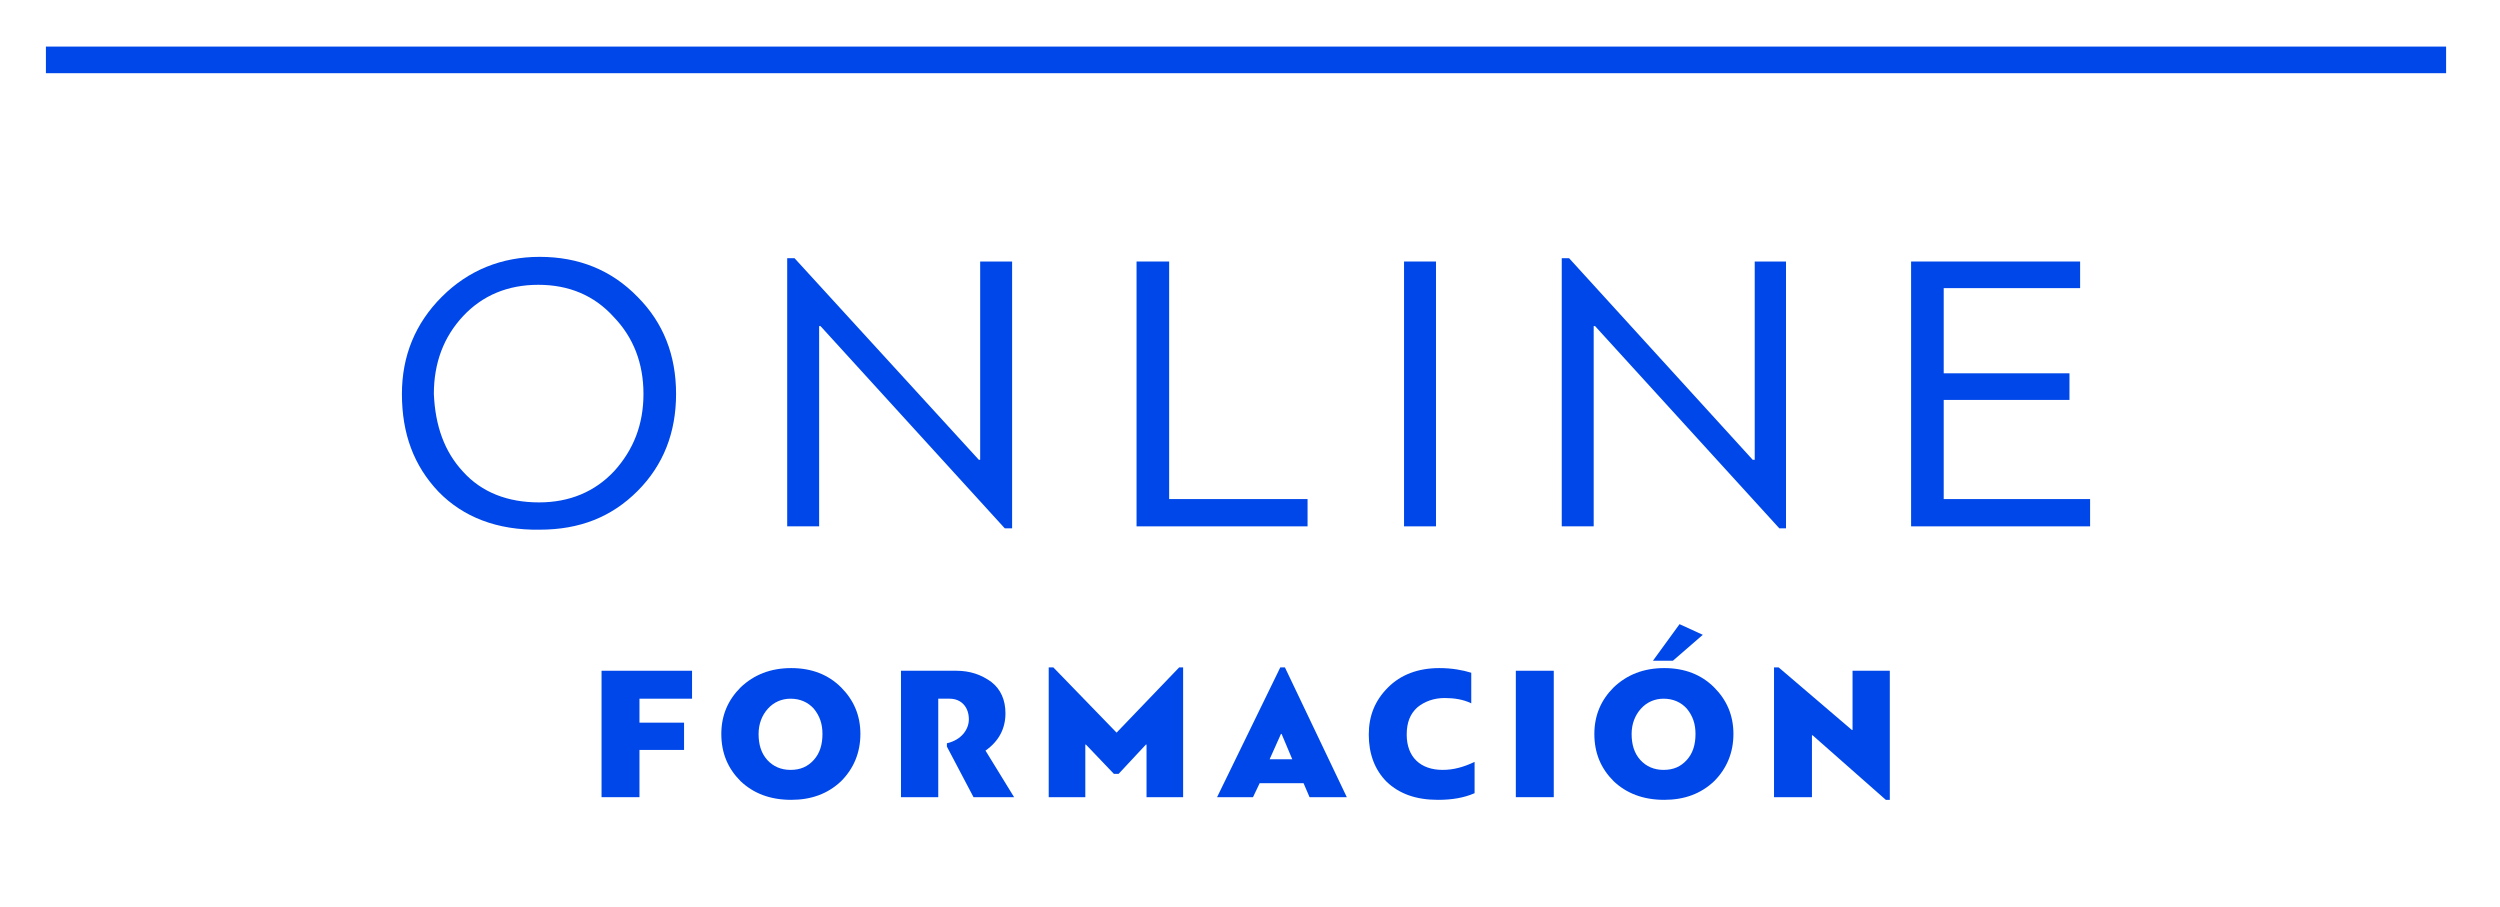 <?xml version="1.0" encoding="utf-8"?>
<!-- Generator: Adobe Illustrator 24.3.0, SVG Export Plug-In . SVG Version: 6.00 Build 0)  -->
<svg version="1.1" id="Capa_1" xmlns="http://www.w3.org/2000/svg" xmlns:xlink="http://www.w3.org/1999/xlink" x="0px" y="0px"
	 viewBox="0 0 375.7 136.3" style="enable-background:new 0 0 375.7 136.3;" xml:space="preserve">
<style type="text/css">
	.st0{fill:#0047E9;}
</style>
<g>
	<rect x="6.9" y="7" class="st0" width="360.7" height="4"/>
	<path class="st0" d="M65.9,73.9c-3.7-3.9-5.5-8.7-5.5-14.7c0-5.7,2-10.6,6-14.6c4-4,9-6,14.7-6c5.9,0,10.8,2,14.7,6
		c3.9,3.9,5.8,8.8,5.8,14.6c0,5.8-1.9,10.7-5.8,14.6c-3.9,3.9-8.7,5.8-14.7,5.8C74.7,79.7,69.6,77.7,65.9,73.9 M69.6,70.9
		c2.8,3.1,6.7,4.6,11.4,4.6c4.6,0,8.4-1.6,11.3-4.7c2.9-3.2,4.4-7,4.4-11.6c0-4.6-1.5-8.5-4.5-11.6c-2.9-3.2-6.7-4.8-11.3-4.8
		c-4.6,0-8.4,1.6-11.3,4.7c-2.9,3.1-4.4,7-4.4,11.7C65.4,64,66.8,67.9,69.6,70.9"/>
	<polygon class="st0" points="123.1,79.1 118.3,79.1 118.3,38.8 119.4,38.8 147.1,69.1 147.3,69.1 147.3,39.3 152.1,39.3 
		152.1,79.4 151,79.4 123.3,49 123.1,49 	"/>
	<polygon class="st0" points="170.8,39.3 175.7,39.3 175.7,75 196.5,75 196.5,79.1 170.8,79.1 	"/>
	<rect x="211" y="39.3" class="st0" width="4.8" height="39.8"/>
	<polygon class="st0" points="239.5,79.1 234.7,79.1 234.7,38.8 235.8,38.8 263.4,69.1 263.7,69.1 263.7,39.3 268.4,39.3 
		268.4,79.4 267.4,79.4 239.7,49 239.5,49 	"/>
	<polygon class="st0" points="314.1,75 314.1,79.1 287.2,79.1 287.2,39.3 312.6,39.3 312.6,43.3 292.1,43.3 292.1,56.1 311,56.1 
		311,60.1 292.1,60.1 292.1,75 	"/>
	<polygon class="st0" points="96.1,119.8 90.4,119.8 90.4,100.8 104,100.8 104,105 96.1,105 96.1,108.6 102.8,108.6 102.8,112.7 
		96.1,112.7 	"/>
	<path class="st0" d="M111.3,117.4c-1.9-1.9-2.9-4.2-2.9-7.1c0-2.8,1-5.1,2.9-7c2-1.9,4.5-2.9,7.6-2.9c3.1,0,5.6,1,7.5,2.9
		c1.9,1.9,2.9,4.2,2.9,7c0,2.8-1,5.2-2.9,7.1c-2,1.9-4.5,2.8-7.5,2.8C115.7,120.2,113.2,119.2,111.3,117.4 M115.4,106.5
		c-0.9,1-1.4,2.3-1.4,3.8c0,1.6,0.4,2.9,1.3,3.9c0.9,1,2.1,1.5,3.5,1.5c1.5,0,2.6-0.5,3.5-1.5c0.9-1,1.3-2.3,1.3-3.9
		c0-1.5-0.4-2.7-1.3-3.8c-0.9-1-2.1-1.5-3.5-1.5C117.5,105,116.3,105.5,115.4,106.5"/>
	<path class="st0" d="M143.7,100.8c2.1,0,3.8,0.6,5.3,1.7c1.4,1.1,2.1,2.7,2.1,4.7c0,2.3-1,4.2-3,5.6l4.3,7h-6.1l-4-7.6v-0.5
		c2.2-0.5,3.3-2.1,3.3-3.6c0-1.8-1.1-3.1-2.9-3.1H141v14.8h-5.6v-19H143.7z"/>
	<path class="st0" d="M168.1,116.3h-0.7l-4.2-4.4h-0.1v7.9h-5.5v-19.5h0.7l9.5,9.8l9.4-9.8h0.6v19.5h-5.5v-3.9c0-1.6,0-3,0-4h-0.1
		L168.1,116.3z"/>
	<path class="st0" d="M196.8,119.8l-0.9-2.1h-6.6l-1,2.1h-5.4l9.5-19.5h0.7l9.3,19.5H196.8z M192.5,110.3l-1.7,3.8h3.4l-1.6-3.8
		H192.5z"/>
	<path class="st0" d="M221.6,119.2c-1.6,0.7-3.4,1-5.5,1c-3.3,0-5.8-0.9-7.7-2.7c-1.8-1.8-2.7-4.2-2.7-7.1c0-2.8,0.9-5.1,2.9-7.1
		c1.9-1.9,4.5-2.9,7.7-2.9c1.9,0,3.5,0.3,4.8,0.7v4.6c-1.2-0.6-2.6-0.8-4-0.8c-1.6,0-3,0.5-4.1,1.4c-1.1,1-1.6,2.3-1.6,4.1
		c0,3.4,2.1,5.3,5.4,5.3c1.6,0,3.1-0.4,4.8-1.2L221.6,119.2z"/>
	<rect x="227.8" y="100.8" class="st0" width="5.7" height="19"/>
	<path class="st0" d="M242.5,117.4c-1.9-1.9-2.9-4.2-2.9-7.1c0-2.8,1-5.1,2.9-7c2-1.9,4.5-2.9,7.6-2.9c3.1,0,5.6,1,7.5,2.9
		c1.9,1.9,2.9,4.2,2.9,7c0,2.8-1,5.2-2.9,7.1c-2,1.9-4.5,2.8-7.5,2.8C246.9,120.2,244.4,119.2,242.5,117.4 M246.6,106.5
		c-0.9,1-1.4,2.3-1.4,3.8c0,1.6,0.4,2.9,1.3,3.9c0.9,1,2.1,1.5,3.5,1.5c1.5,0,2.6-0.5,3.5-1.5c0.9-1,1.3-2.3,1.3-3.9
		c0-1.5-0.4-2.7-1.3-3.8c-0.9-1-2.1-1.5-3.5-1.5C248.7,105,247.5,105.5,246.6,106.5 M251.4,99.3h-3l4-5.5l3.5,1.6L251.4,99.3z"/>
	<polygon class="st0" points="272.3,119.8 266.6,119.8 266.6,100.3 267.3,100.3 278.3,109.7 278.4,109.7 278.4,100.8 284,100.8 
		284,120.2 283.4,120.2 272.4,110.5 272.3,110.5 	"/>
</g>
</svg>

